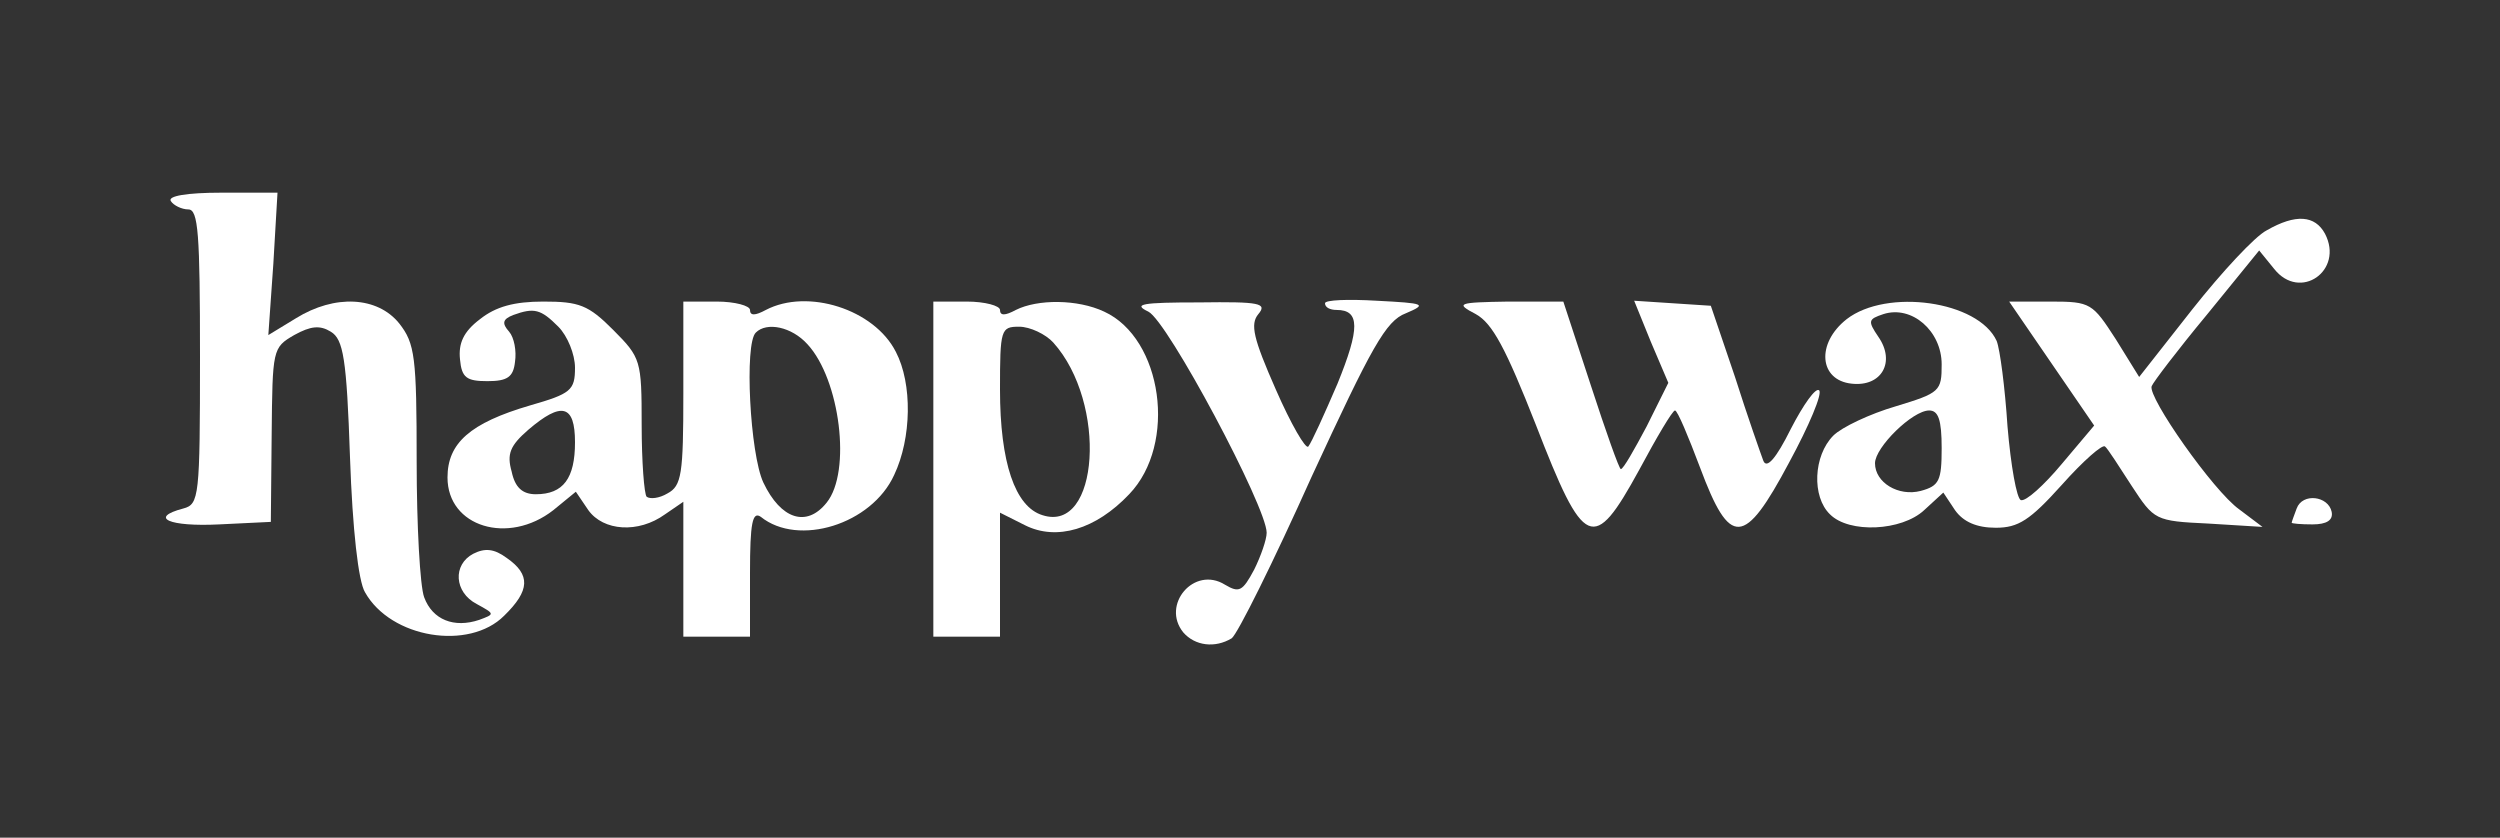 <svg width="191" height="64" viewBox="0 0 191 64" fill="none" xmlns="http://www.w3.org/2000/svg">
<rect x="0" y="0" width="191" height="64" fill="#333333" stroke="none"/>
<path d="M13.052 15.36C13.242 15.68 13.879 16 14.389 16C15.152 16 15.28 17.856 15.28 27.264C15.28 37.952 15.216 38.528 14.007 38.848C11.332 39.552 12.924 40.256 16.744 40.064L20.692 39.872L20.755 33.216C20.819 26.688 20.819 26.56 22.474 25.6C23.747 24.896 24.448 24.832 25.276 25.344C26.23 25.92 26.485 27.392 26.74 34.944C26.931 40.448 27.377 44.416 27.886 45.248C29.86 48.768 35.844 49.728 38.518 47.04C40.492 45.12 40.556 43.904 38.709 42.624C37.754 41.92 37.054 41.856 36.163 42.304C34.571 43.136 34.698 45.248 36.417 46.144C37.818 46.912 37.818 46.912 36.608 47.36C34.698 48 33.043 47.36 32.406 45.632C32.088 44.8 31.833 40.128 31.833 35.264C31.833 27.264 31.706 26.24 30.496 24.704C28.841 22.656 25.594 22.464 22.602 24.32L20.5 25.6L20.883 20.16L21.201 14.72H16.935C14.261 14.72 12.797 14.976 13.052 15.36Z" fill="white"/>
<path d="M173.173 17.6C172.282 18.048 169.735 20.8 167.507 23.616L163.432 28.8L161.649 25.92C159.867 23.168 159.739 23.04 156.683 23.04H153.5L156.747 27.776L159.994 32.512L157.511 35.456C156.174 37.056 154.773 38.336 154.391 38.208C154.073 38.08 153.627 35.584 153.373 32.576C153.182 29.632 152.8 26.688 152.545 26.048C151.144 22.976 144.141 22.016 141.085 24.384C138.729 26.24 138.984 29.056 141.467 29.312C143.759 29.568 144.841 27.648 143.504 25.728C142.677 24.512 142.74 24.384 143.886 24C146.051 23.296 148.343 25.28 148.343 27.84C148.343 29.888 148.216 30.016 144.841 31.04C142.868 31.616 140.703 32.64 140.066 33.28C138.538 34.816 138.411 37.952 139.812 39.296C141.276 40.768 145.287 40.576 147.006 38.976L148.47 37.632L149.362 38.976C149.998 39.872 151.017 40.32 152.481 40.32C154.2 40.32 155.092 39.744 157.511 37.056C159.166 35.2 160.631 33.92 160.822 34.112C161.013 34.24 161.904 35.648 162.859 37.12C164.578 39.744 164.642 39.808 168.716 40L172.855 40.256L171.072 38.912C169.098 37.504 164.069 30.336 164.387 29.504C164.514 29.184 166.361 26.752 168.589 24.064L172.6 19.136L173.746 20.544C175.72 23.04 179.094 20.672 177.63 17.856C176.866 16.448 175.401 16.32 173.173 17.6ZM148.343 34.24C148.343 36.736 148.152 37.12 146.751 37.504C145.032 37.952 143.25 36.864 143.25 35.392C143.25 34.176 146.115 31.36 147.388 31.36C148.088 31.36 148.343 32.064 148.343 34.24Z" fill="white"/>
<path d="M101.23 23.168C101.23 23.488 101.612 23.68 102.121 23.68C103.904 23.68 103.904 25.088 102.185 29.312C101.166 31.68 100.211 33.792 99.956 34.112C99.765 34.368 98.619 32.384 97.473 29.76C95.754 25.856 95.5 24.768 96.136 24C96.837 23.168 96.264 23.04 91.616 23.104C87.223 23.104 86.523 23.232 87.732 23.808C89.197 24.512 96.773 38.72 96.773 40.704C96.773 41.216 96.327 42.496 95.818 43.52C94.927 45.184 94.672 45.312 93.59 44.672C91.234 43.2 88.687 46.208 90.406 48.32C91.298 49.344 92.826 49.536 94.099 48.768C94.545 48.448 97.282 42.944 100.211 36.416C104.795 26.496 105.877 24.512 107.405 23.936C109.061 23.232 108.87 23.168 105.177 22.976C103.012 22.848 101.23 22.912 101.23 23.168Z" fill="white"/>
<path d="M36.672 24.384C35.399 25.344 35.017 26.24 35.144 27.456C35.271 28.864 35.653 29.12 37.245 29.12C38.773 29.12 39.219 28.8 39.346 27.648C39.473 26.816 39.282 25.792 38.9 25.344C38.327 24.704 38.391 24.384 39.219 24.064C40.81 23.488 41.32 23.616 42.657 24.96C43.357 25.664 43.93 27.072 43.93 28.096C43.93 29.824 43.612 30.08 40.492 30.976C35.908 32.32 34.189 33.856 34.189 36.48C34.189 40.256 38.837 41.664 42.275 38.976L43.994 37.568L44.949 38.976C46.095 40.576 48.769 40.768 50.806 39.296L52.207 38.336V43.456V48.64H54.753H57.3V43.776C57.3 39.936 57.491 39.04 58.128 39.488C60.993 41.792 66.595 40.064 68.314 36.288C69.651 33.472 69.715 29.312 68.442 26.88C66.786 23.616 61.693 22.016 58.51 23.68C57.682 24.128 57.3 24.128 57.3 23.68C57.3 23.36 56.154 23.04 54.753 23.04H52.207V30.08C52.207 36.224 52.079 37.12 50.997 37.696C50.36 38.08 49.66 38.144 49.405 37.952C49.214 37.76 49.023 35.264 49.023 32.448C49.023 27.52 48.96 27.328 46.859 25.216C44.949 23.296 44.248 23.04 41.511 23.04C39.282 23.04 37.882 23.424 36.672 24.384ZM61.693 26.304C64.176 28.992 65.067 36.032 63.157 38.4C61.629 40.32 59.656 39.68 58.319 36.864C57.3 34.688 56.854 26.24 57.746 25.408C58.573 24.576 60.483 24.96 61.693 26.304ZM43.93 33.792C43.93 36.544 43.039 37.76 40.938 37.76C39.919 37.76 39.346 37.248 39.091 36.032C38.709 34.688 38.964 34.048 40.365 32.832C42.911 30.656 43.93 30.912 43.93 33.792Z" fill="white"/>
<path d="M71.307 35.84V48.64H73.853H76.4V43.904V39.168L78.31 40.128C80.729 41.344 83.722 40.448 86.268 37.76C89.961 33.92 88.815 25.856 84.358 23.808C82.321 22.848 79.265 22.848 77.61 23.68C76.782 24.128 76.4 24.128 76.4 23.68C76.4 23.36 75.254 23.04 73.853 23.04H71.307V35.84ZM80.475 26.176C84.613 30.784 83.976 40.768 79.647 39.36C77.546 38.72 76.4 35.328 76.4 29.76C76.4 25.152 76.464 24.96 77.864 24.96C78.692 24.96 79.902 25.536 80.475 26.176Z" fill="white"/>
<path d="M112.753 24C114.027 24.704 115.045 26.624 117.337 32.448C121.03 41.984 121.73 42.304 125.232 35.904C126.569 33.408 127.779 31.36 127.97 31.36C128.161 31.36 128.988 33.344 129.88 35.712C132.172 41.856 133.254 41.792 136.692 35.328C138.22 32.512 139.239 30.08 138.984 29.824C138.729 29.568 137.774 30.912 136.819 32.768C135.673 35.072 134.973 35.84 134.718 35.2C134.527 34.688 133.509 31.808 132.554 28.8L130.707 23.36L127.779 23.168L124.85 22.976L126.123 26.112L127.46 29.248L125.805 32.576C124.85 34.368 124.022 35.84 123.831 35.84C123.704 35.84 122.685 32.96 121.539 29.44L119.438 23.04H115.236C111.353 23.104 111.162 23.168 112.753 24Z" fill="white"/>
<path d="M175.465 38.848C175.274 39.36 175.083 39.872 175.083 39.936C175.083 40 175.783 40.064 176.675 40.064C177.757 40.064 178.266 39.744 178.139 39.104C177.884 37.888 175.911 37.632 175.465 38.848Z" fill="white"/>
</svg>
